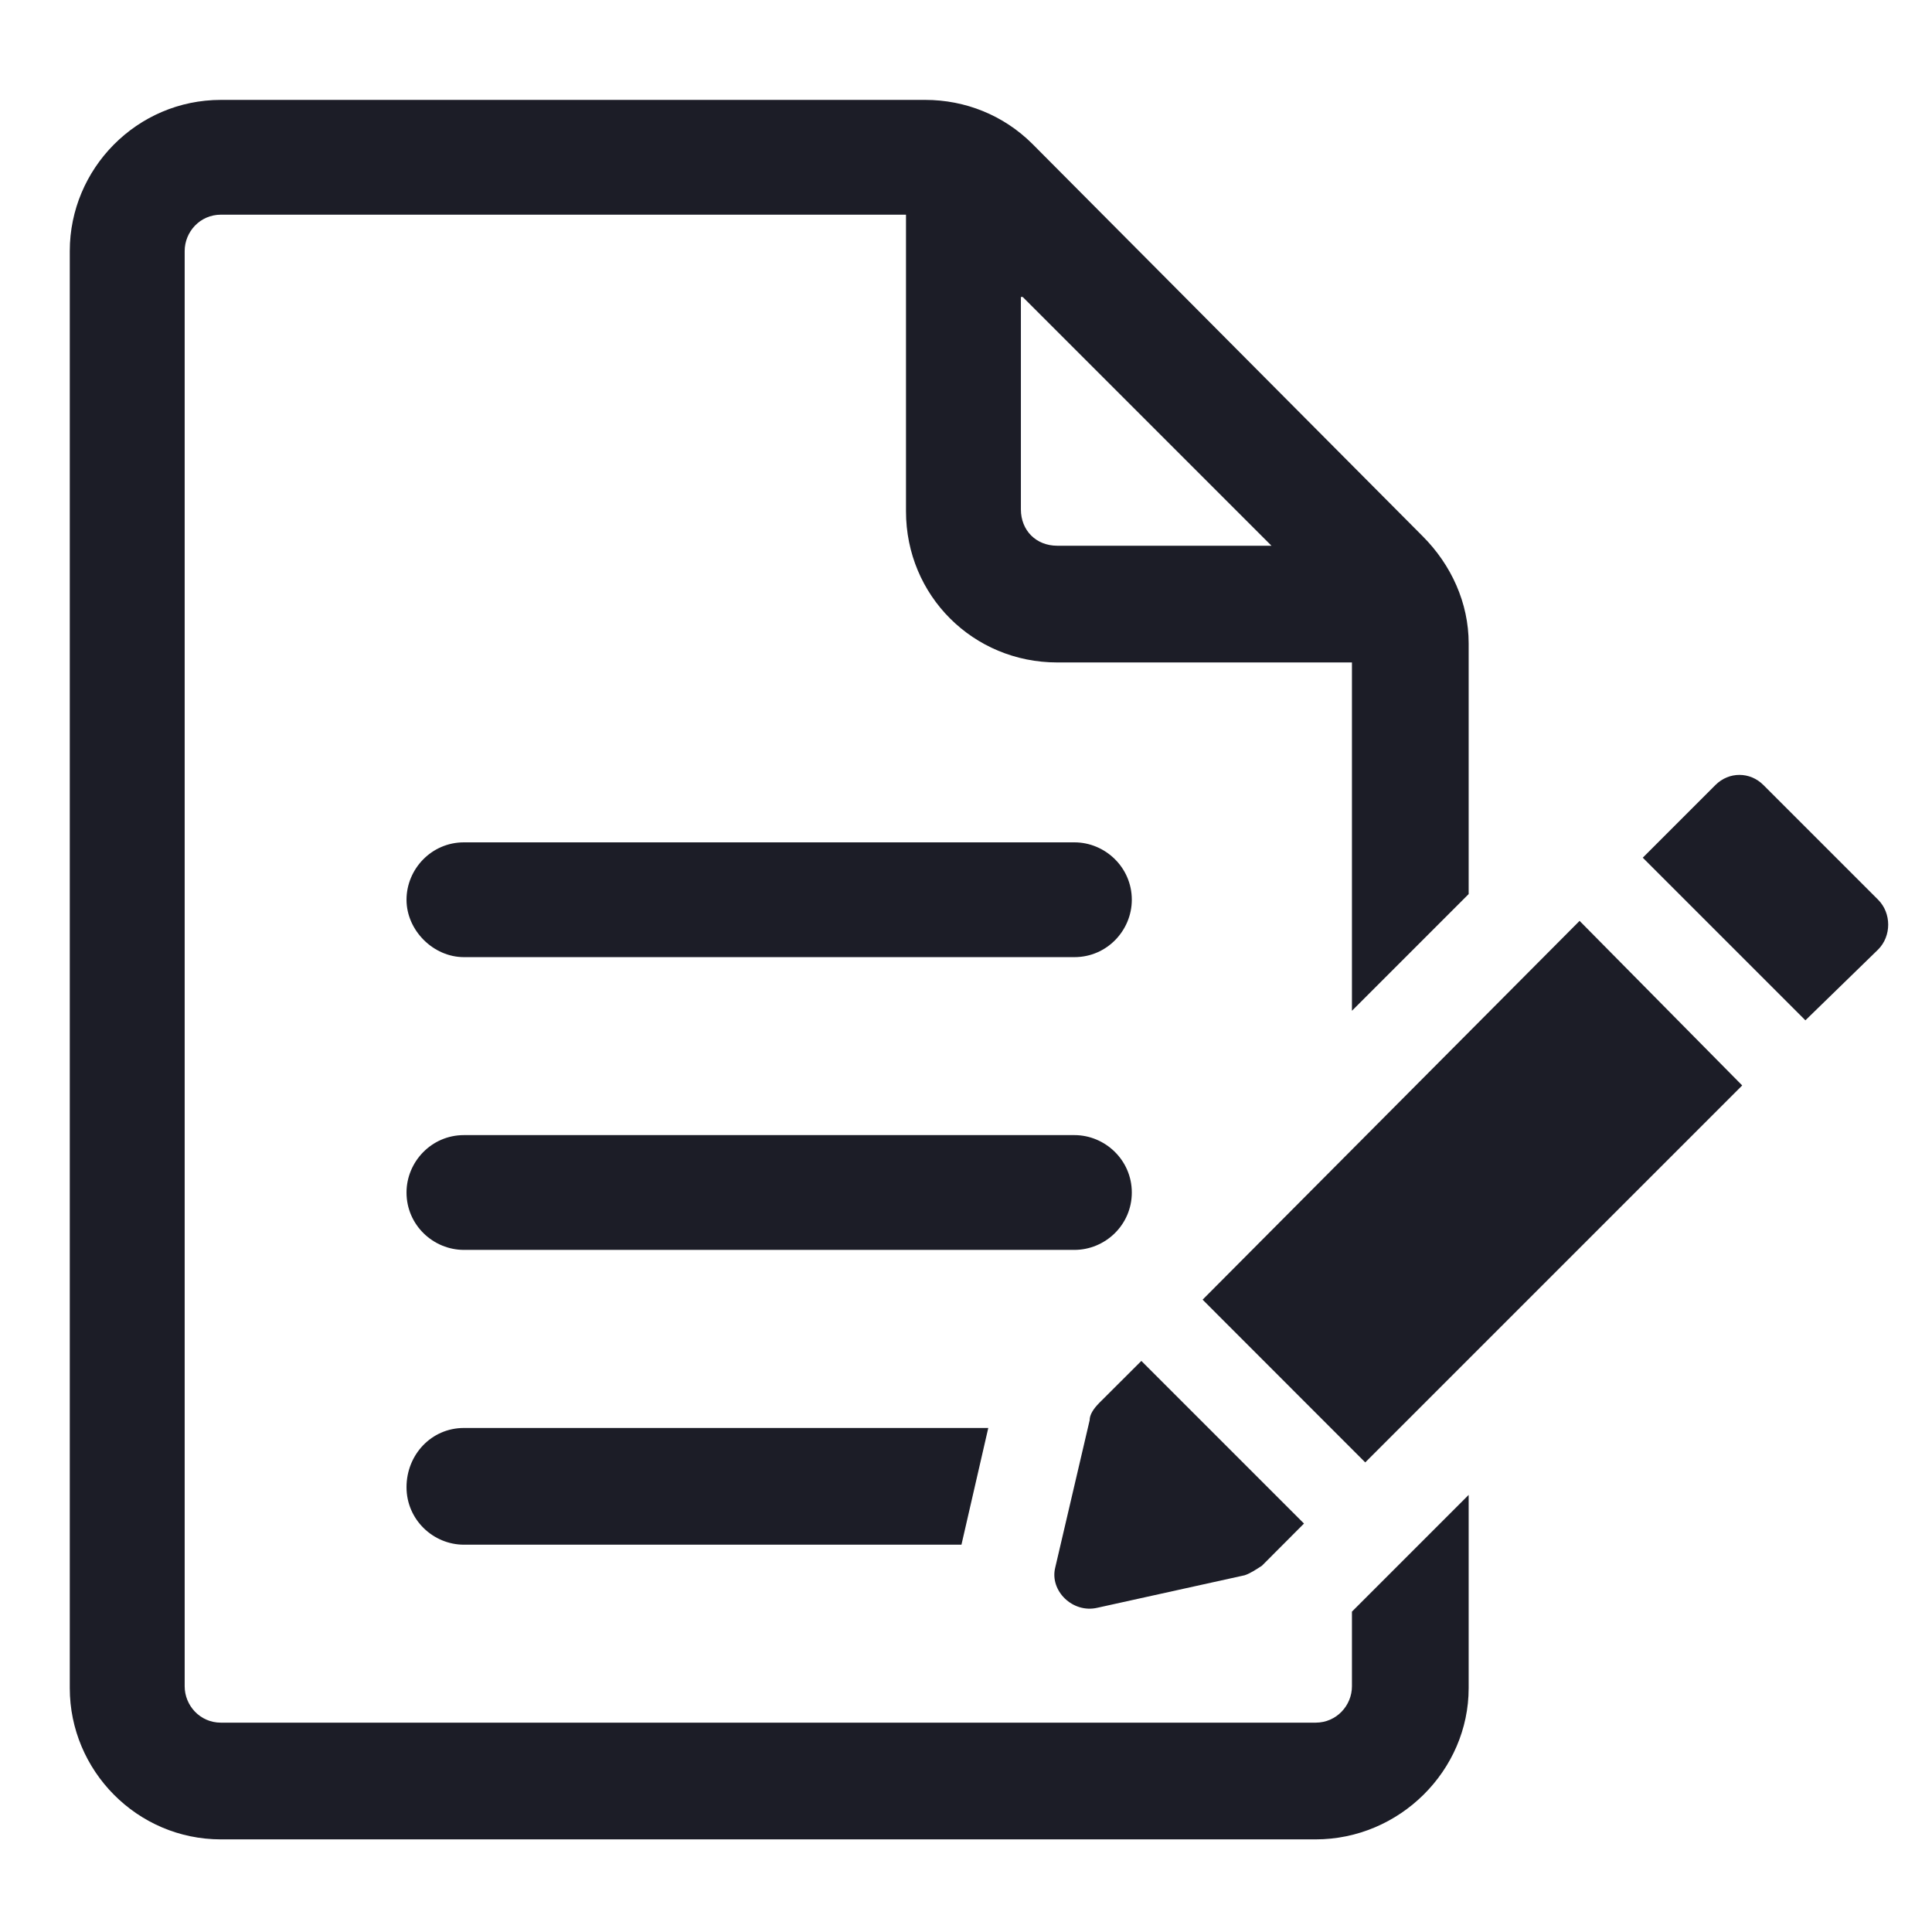 <svg width="17" height="17" viewBox="0 0 17 17" fill="none" xmlns="http://www.w3.org/2000/svg">
<path d="M9.959 10.493C9.959 10.207 9.723 9.988 9.454 9.988H4.082C3.796 9.988 3.577 10.224 3.577 10.493C3.577 10.78 3.813 10.998 4.082 10.998H9.454C9.723 10.998 9.959 10.78 9.959 10.493Z" fill="#1C1D27"/>
<path d="M4.082 8.422H9.454C9.74 8.422 9.959 8.187 9.959 7.917C9.959 7.631 9.723 7.412 9.454 7.412H4.082C3.796 7.412 3.577 7.648 3.577 7.917C3.577 8.187 3.813 8.422 4.082 8.422Z" fill="#1C1D27"/>
<path d="M3.577 13.086C3.577 13.373 3.813 13.592 4.082 13.592H8.46L8.696 12.565H4.082C3.796 12.565 3.577 12.8 3.577 13.086Z" fill="#1C1D27"/>
<path d="M11.896 14.838C11.896 15.006 11.761 15.158 11.576 15.158H1.944C1.759 15.158 1.625 15.006 1.625 14.838V2.209C1.625 2.041 1.759 1.889 1.944 1.889H7.972V4.499C7.972 5.24 8.562 5.829 9.303 5.829H11.896V8.894L12.923 7.867V5.661C12.923 5.307 12.771 4.971 12.518 4.718L9.084 1.266C8.831 1.014 8.494 0.879 8.141 0.879H1.944C1.204 0.879 0.614 1.485 0.614 2.209V14.854C0.614 15.578 1.204 16.185 1.944 16.185H11.576C12.316 16.185 12.923 15.578 12.923 14.854V13.154L11.896 14.181V14.838ZM8.999 2.613L11.188 4.802H9.303C9.117 4.802 8.983 4.668 8.983 4.482V2.613H8.999Z" fill="#1C1D27"/>
<path d="M9.656 14.147L10.952 13.861C11.003 13.844 11.053 13.81 11.104 13.777L11.474 13.406L10.043 11.975L9.672 12.345C9.622 12.396 9.588 12.447 9.588 12.497L9.285 13.794C9.235 13.996 9.437 14.198 9.656 14.147Z" fill="#1C1D27"/>
<path d="M10.582 11.436L12.013 12.868L15.33 9.551L13.899 8.103L10.582 11.436Z" fill="#1C1D27"/>
<path d="M16.526 7.917L15.516 6.907C15.398 6.789 15.213 6.789 15.095 6.907L14.455 7.547L15.886 8.978L16.526 8.355C16.644 8.237 16.644 8.035 16.526 7.917Z" fill="#1C1D27"/>
</svg>
